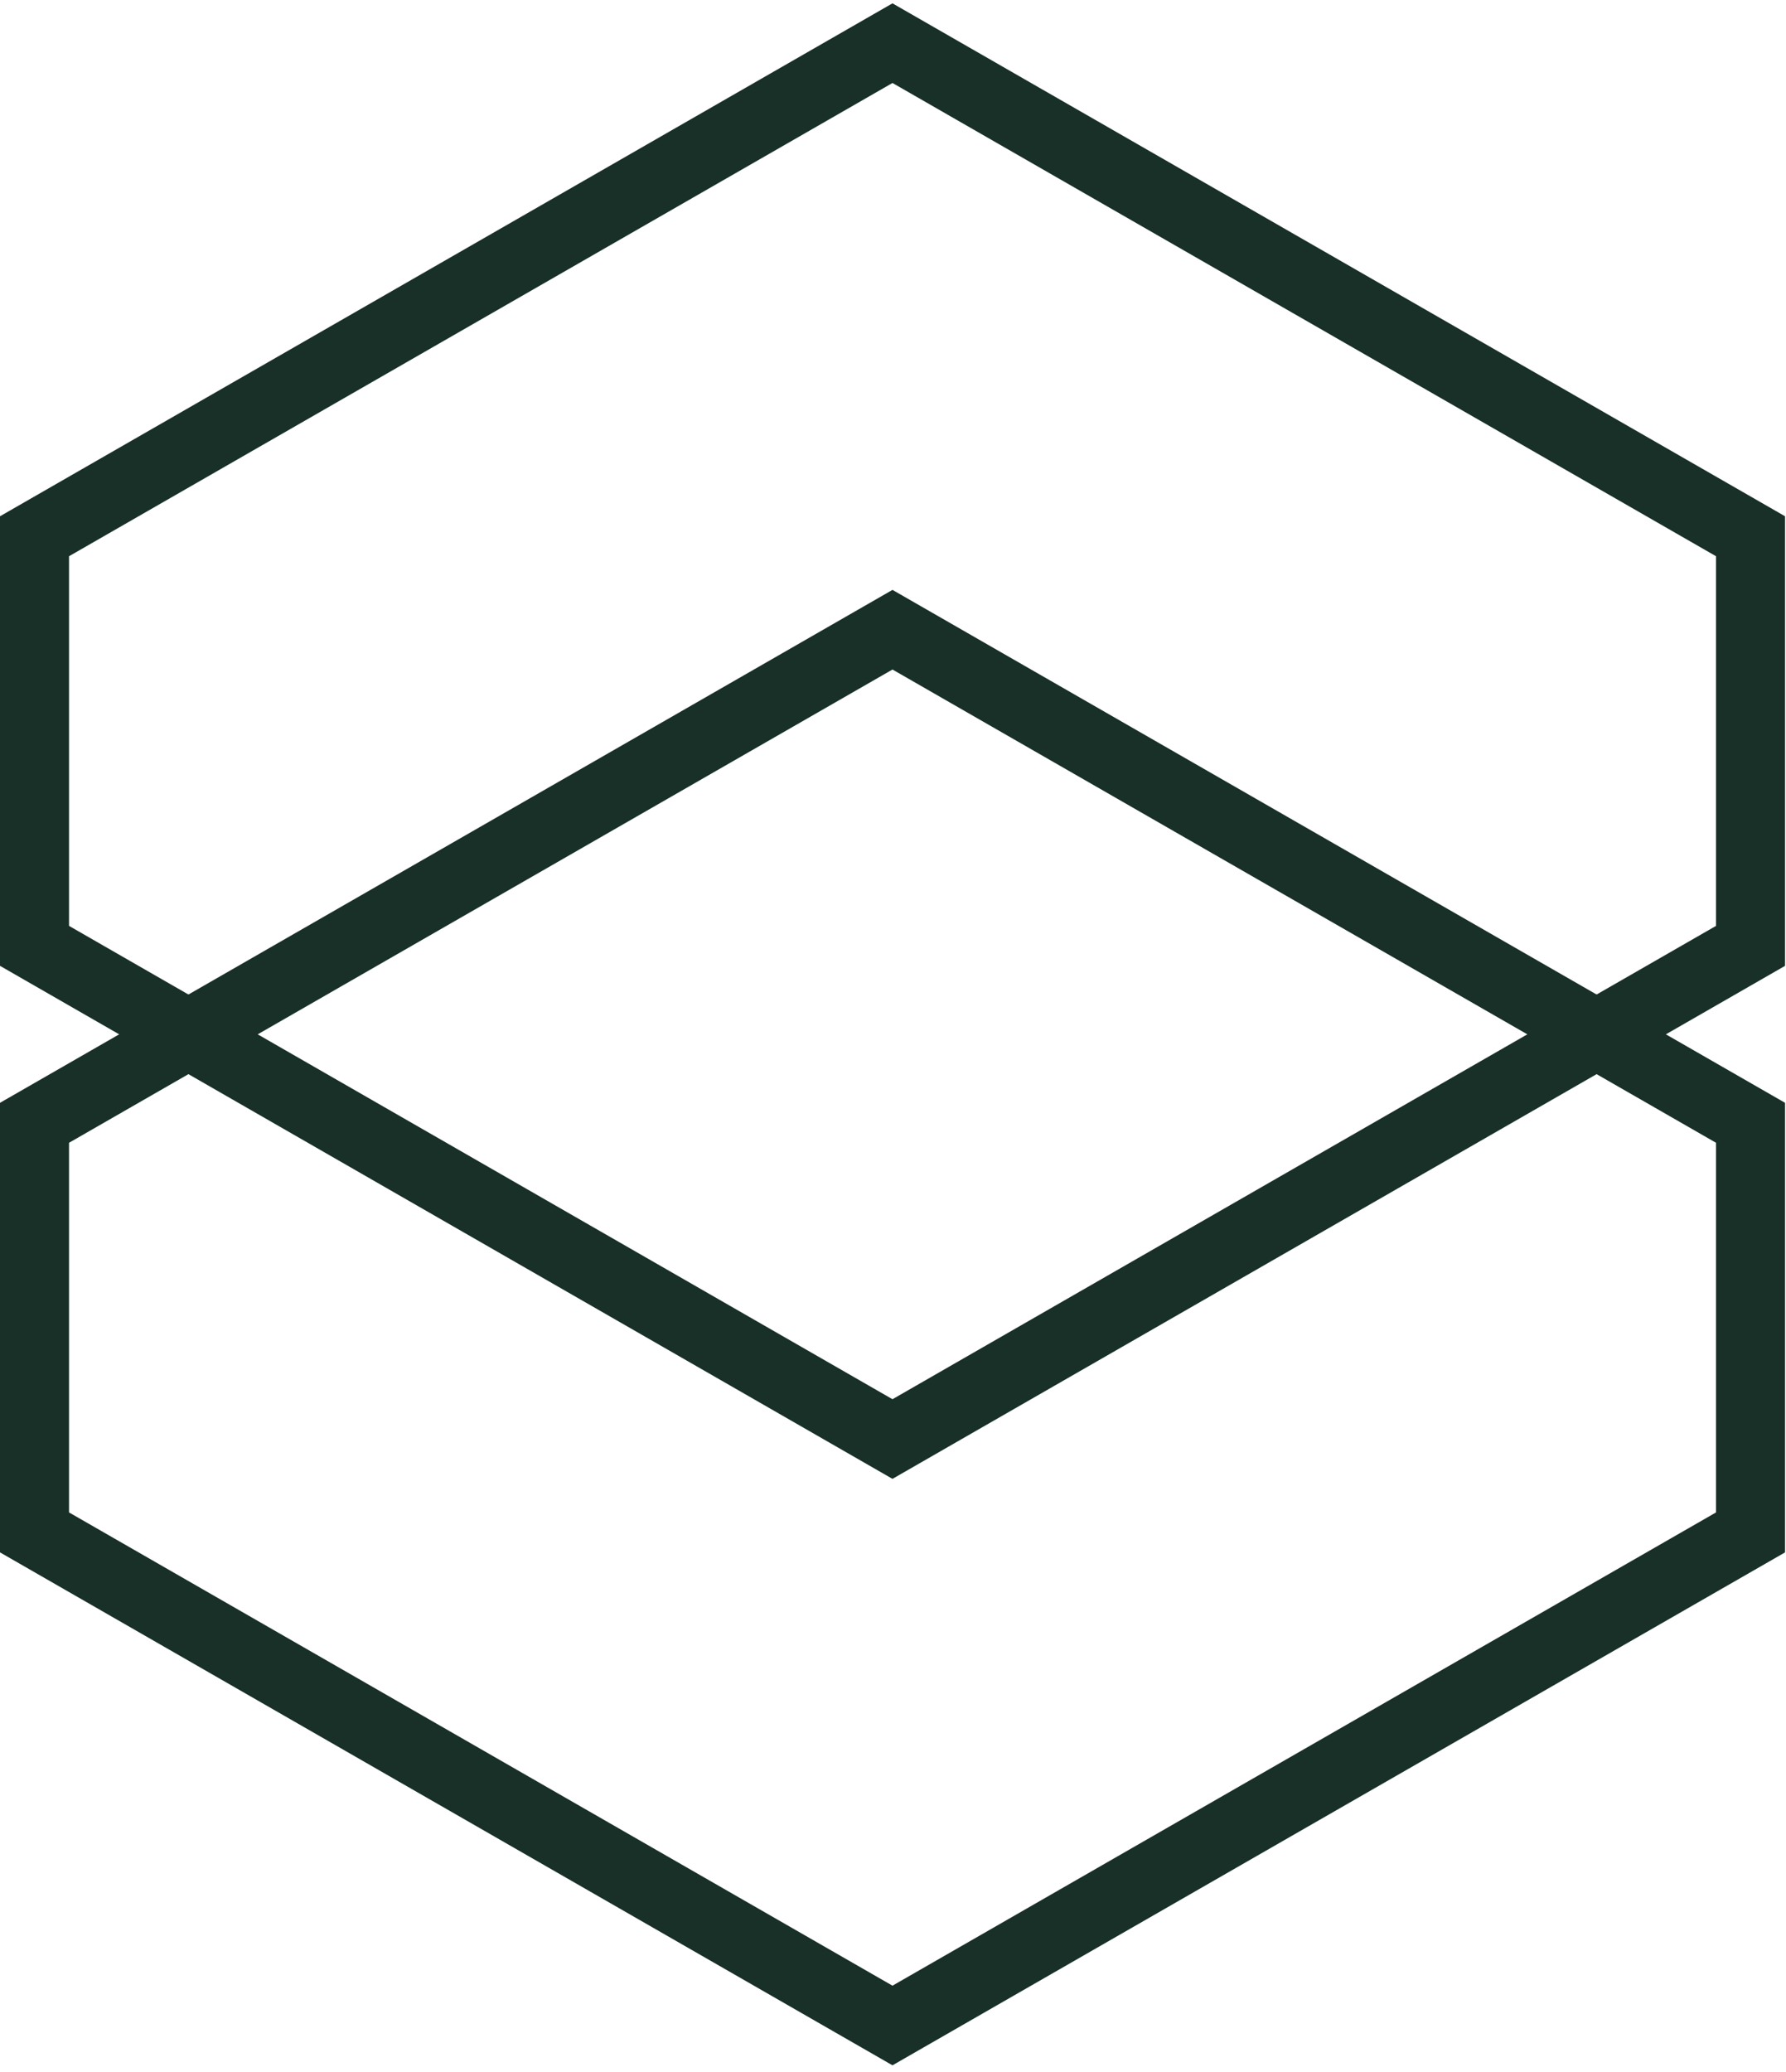<?xml version="1.0" encoding="UTF-8"?>
<svg width="207" height="240" viewBox="0 0 207 240" fill="none" xmlns="http://www.w3.org/2000/svg">
<path d="M4 62.124V109.576L103.44 166.71L202.89 109.576V62.124L103.44 5L4 62.124Z" stroke="#183028" stroke-width="8" stroke-miterlimit="10"/>
<path d="M4 130.074V177.526L103.44 234.65L202.89 177.526V130.074L103.44 72.95L4 130.074Z" stroke="#183028" stroke-width="8" stroke-miterlimit="10"/>
</svg>
